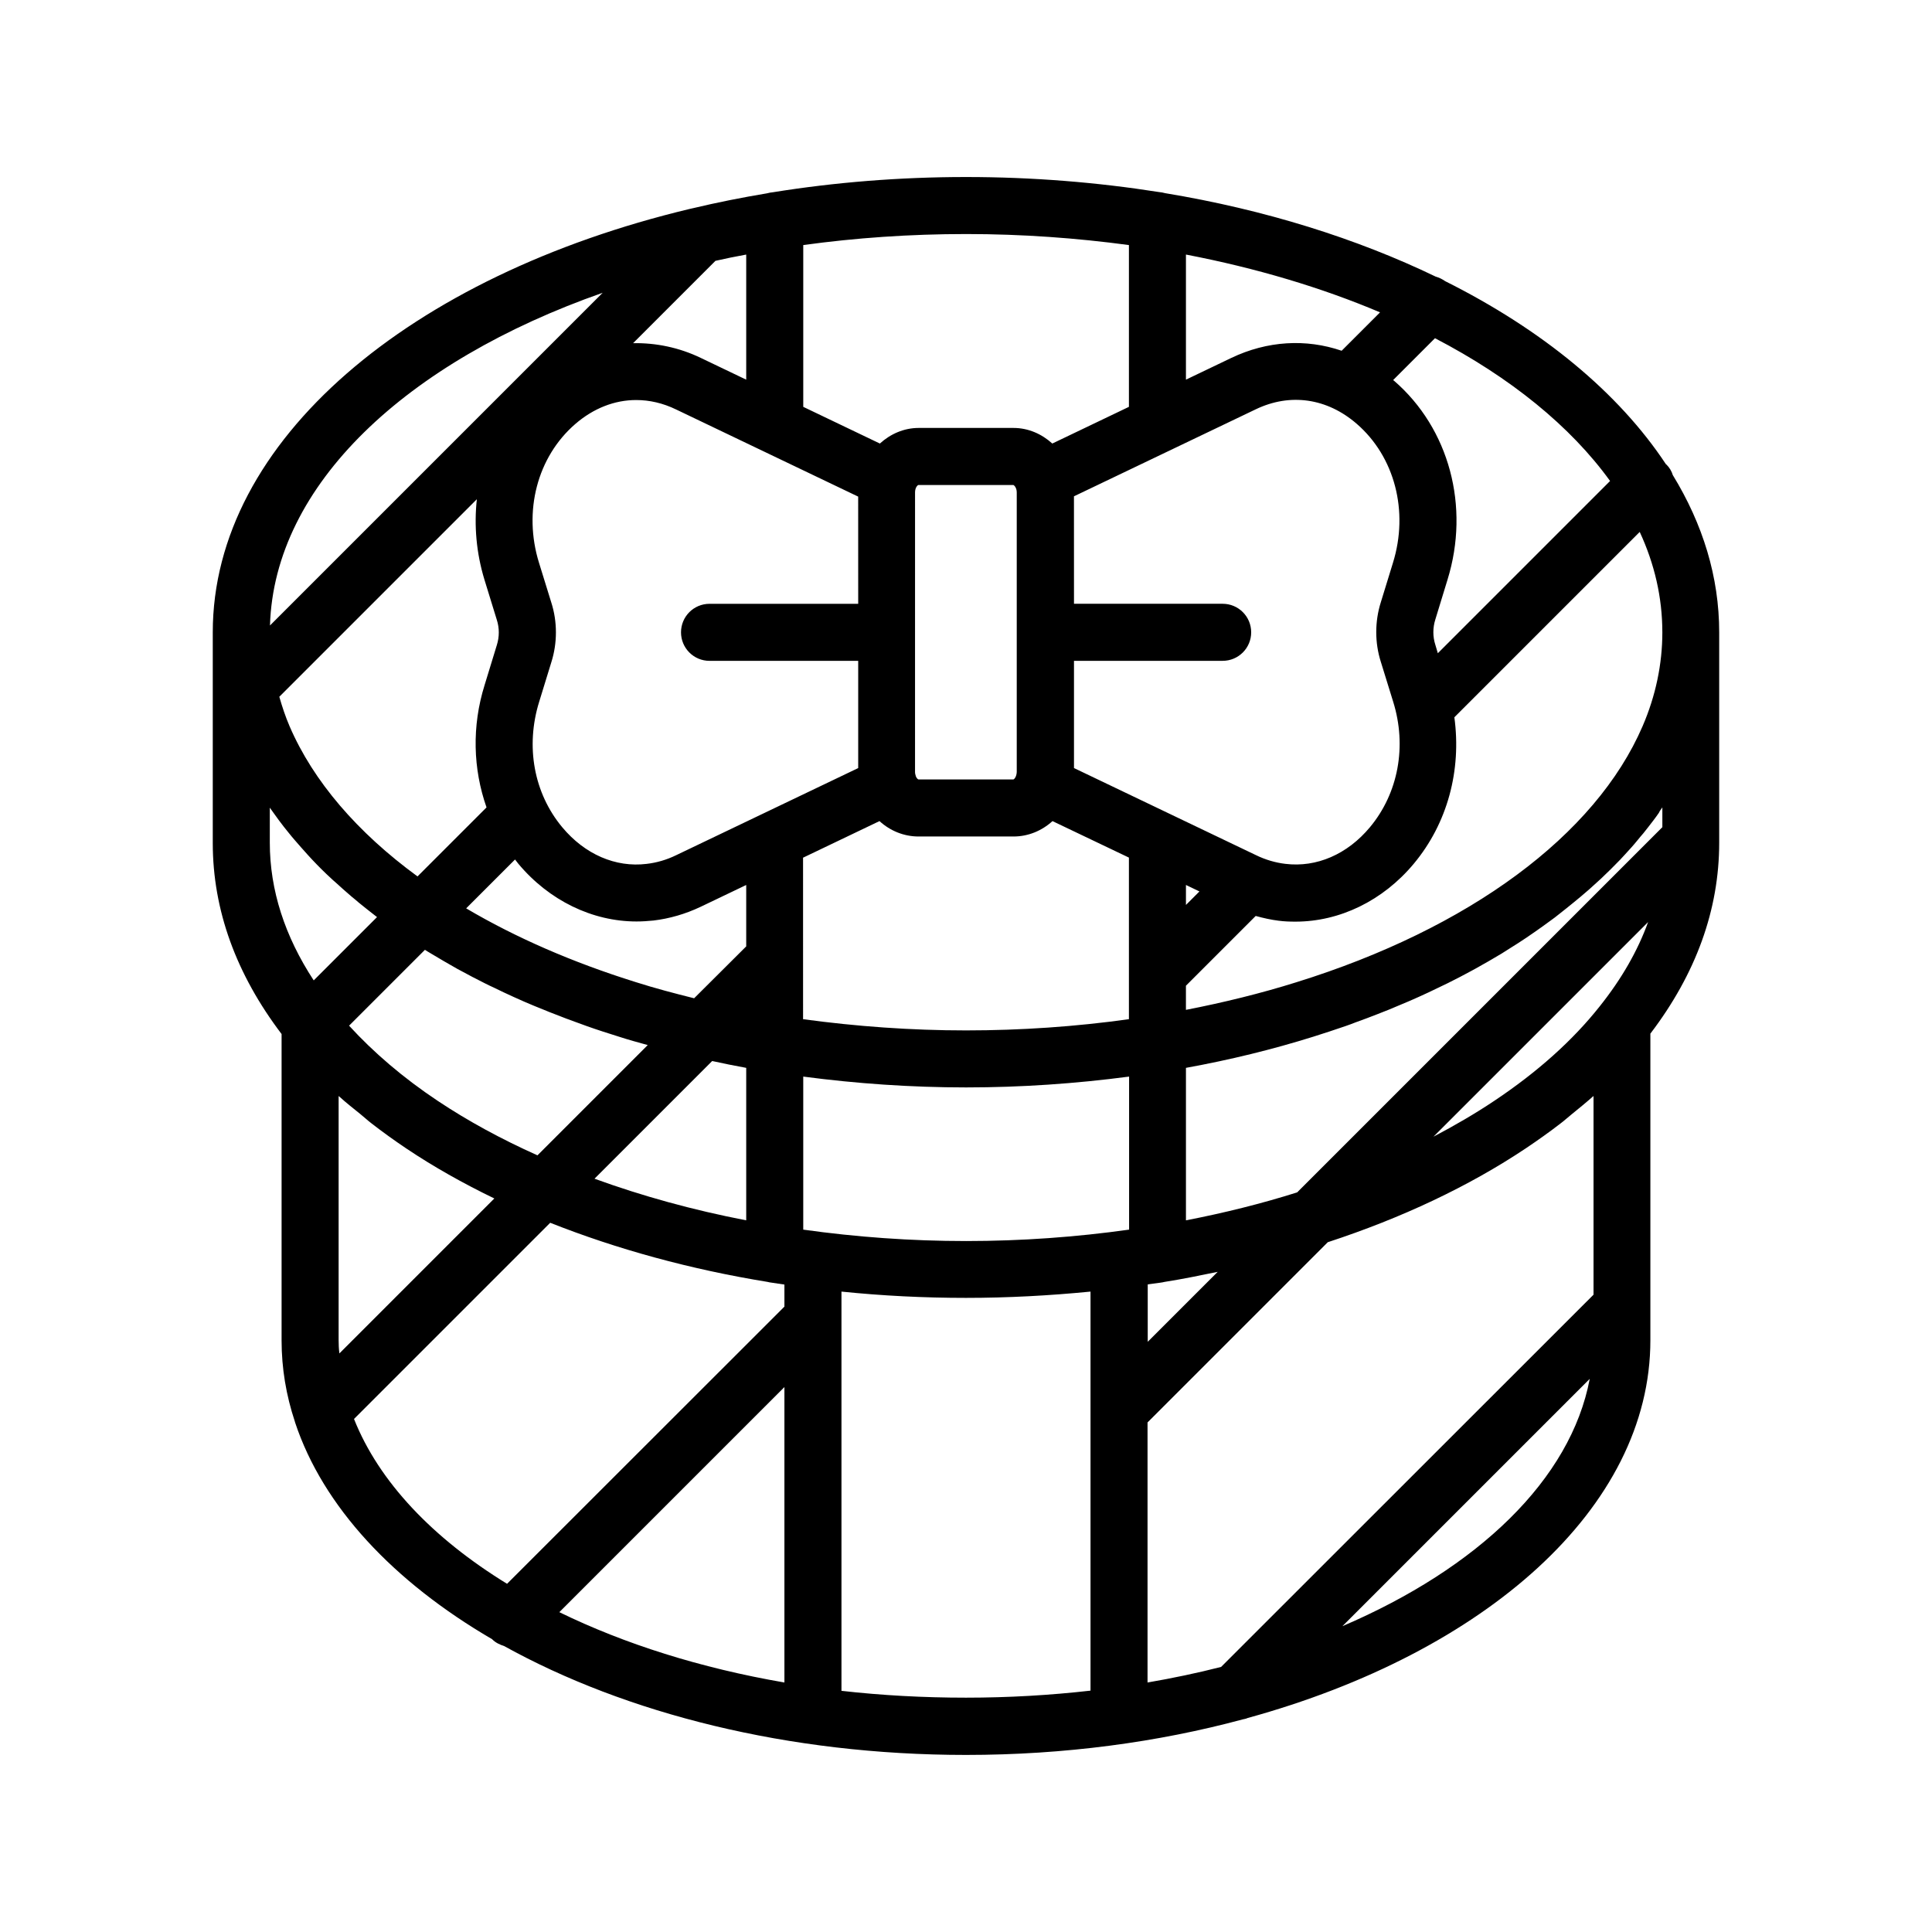 <?xml version="1.0" encoding="UTF-8"?>
<!-- Uploaded to: ICON Repo, www.svgrepo.com, Generator: ICON Repo Mixer Tools -->
<svg fill="#000000" width="800px" height="800px" version="1.1" viewBox="144 144 512 512" xmlns="http://www.w3.org/2000/svg">
 <path d="m585.65 267.14c-0.051-0.051-0.102-0.051-0.152-0.102-12.543-18.992-32.797-35.668-58.492-48.516-0.805-0.555-1.613-0.957-2.519-1.211-20.906-10.078-45.191-17.734-71.691-22.117-0.555-0.152-1.109-0.25-1.664-0.301-16.32-2.57-33.449-3.981-51.133-3.981s-34.812 1.41-51.137 4.031c-0.555 0.051-1.109 0.152-1.664 0.301-6.648 1.109-13.199 2.418-19.547 3.93-0.301 0.102-0.605 0.102-0.906 0.203-73.91 17.684-126.36 61.312-126.36 112.2v16.426 0.25 39.145c0 17.785 6.195 34.762 18.238 50.633v81.215c0 7.356 1.211 14.559 3.527 21.512 0 0.051 0.051 0.152 0.051 0.203 7.406 22.32 26.098 42.219 52.195 57.434 0 0 0 0.051 0.051 0.051 0.906 0.906 2.016 1.41 3.125 1.762 32.289 17.887 75.266 28.867 122.42 28.867 26.098 0 50.934-3.375 73.355-9.422 0.453-0.102 0.855-0.152 1.258-0.352 62.875-17.281 106.76-55.621 106.76-100.11v-81.266c12.09-15.871 18.238-32.848 18.238-50.582v-55.773c0-14.66-4.332-28.668-12.293-41.664-0.305-1.008-0.859-1.965-1.664-2.769zm-137.54 322.74v-68.918l47.762-47.762c19.547-6.398 37.332-14.762 52.496-24.887 3.223-2.168 6.348-4.383 9.27-6.648 1.008-0.754 1.914-1.613 2.871-2.367 1.863-1.512 3.777-3.074 5.543-4.637 0.102-0.051 0.152-0.152 0.25-0.203v52.648l-98.695 98.645c-6.297 1.613-12.797 2.973-19.496 4.129zm-96.23 0c-22.219-3.828-42.422-10.227-59.652-18.641l59.652-59.652zm-50.328-133.51 31.184-31.188c2.973 0.656 5.996 1.258 9.02 1.812v40.406c-14.105-2.719-27.609-6.445-40.203-11.031zm-67.812 42.824v-64.738c0.102 0.102 0.203 0.152 0.301 0.25 1.715 1.562 3.578 3.023 5.391 4.484 1.008 0.805 1.965 1.715 3.023 2.519 2.922 2.266 5.996 4.484 9.219 6.648 7.203 4.836 15.012 9.219 23.328 13.25l-41.059 41.059c-0.152-1.207-0.203-2.316-0.203-3.473zm26.297-63.43c-9.219-6.144-17.027-12.848-23.527-19.949l20.102-20.102c0.504 0.301 1.008 0.656 1.562 0.957 2.266 1.359 4.586 2.719 7.004 4.082 0.25 0.152 0.504 0.25 0.754 0.402 2.117 1.16 4.332 2.316 6.551 3.426 0.805 0.402 1.613 0.805 2.418 1.16 1.715 0.855 3.477 1.664 5.238 2.469 0.957 0.402 1.863 0.855 2.82 1.258 1.715 0.754 3.477 1.461 5.238 2.168 0.957 0.402 1.965 0.805 2.922 1.16 1.863 0.754 3.777 1.461 5.742 2.168 0.855 0.301 1.762 0.656 2.621 0.957 2.82 1.008 5.691 1.914 8.566 2.82 2.469 0.805 5.039 1.512 7.609 2.215l-29.223 29.223c-9.57-4.289-18.387-9.074-26.398-14.414zm81.719-224.3v33.152l-11.992-5.742c-5.844-2.82-11.992-4.031-17.984-3.93l21.816-21.816c2.617-0.605 5.391-1.16 8.16-1.664zm86.809 64.086 48.215-23.074c9.117-4.383 18.895-2.973 26.754 3.828 10.078 8.715 13.855 23.176 9.621 36.828l-3.223 10.48c-1.613 5.09-1.613 10.73 0 15.77l3.273 10.578c3.68 11.789 1.359 24.234-6.144 33.25-5.996 7.203-14.156 10.73-22.418 9.723-2.57-0.301-5.238-1.059-7.809-2.316l-48.215-23.074v-28.414h39.398c4.18 0 7.559-3.375 7.559-7.559 0-4.18-3.375-7.559-7.559-7.559h-39.398l-0.008-28.461zm41.715-36.68-11.992 5.742v-33.152c18.641 3.578 35.973 8.766 51.438 15.316l-10.176 10.176c-9.422-3.219-19.699-2.664-29.27 1.918zm114.26 72.699c0 8.414-1.762 16.828-5.238 24.887-12.445 28.867-45.898 53.605-91.793 67.863-9.32 2.922-19.145 5.34-29.223 7.305v-6.398l18.488-18.488c2.016 0.555 4.031 1.008 6.047 1.258 1.512 0.203 2.973 0.25 4.484 0.25 11.738 0 23.176-5.543 31.336-15.316 8.969-10.73 12.695-24.789 10.781-38.844l49.121-49.121c3.93 8.469 5.996 17.387 5.996 26.605zm-303.19 61.316c8.16 9.773 19.648 15.316 31.336 15.316 1.461 0 2.973-0.102 4.484-0.25 4.231-0.504 8.465-1.715 12.594-3.68l11.992-5.742v16.273l-13.805 13.75c-5.238-1.309-10.43-2.672-15.469-4.281-16.777-5.238-31.891-11.84-44.941-19.547l12.949-12.949c0.305 0.352 0.559 0.754 0.859 1.109zm75.52-1.613 20.203-9.672c2.82 2.57 6.449 4.082 10.379 4.082h25.141c3.879 0 7.508-1.512 10.328-4.082l20.254 9.672v42.824c-14.055 1.965-28.566 2.973-43.176 2.973s-29.07-1.059-43.176-2.973l-0.004-42.824zm101.42 7.254 3.578 1.715-3.578 3.578zm-44.84-29.926c0 0.352-0.102 0.754-0.203 1.059-0.25 0.656-0.605 0.906-0.707 0.906h-25.141c-0.102 0-0.453-0.301-0.656-0.754-0.152-0.453-0.25-0.855-0.25-1.211l0.004-74.109c0-1.309 0.707-1.965 0.906-1.965h25.141c0.203 0.051 0.906 0.707 0.906 1.965zm-42.016-44.586h-39.398c-4.18 0-7.559 3.375-7.559 7.559 0 4.18 3.375 7.559 7.559 7.559h39.398v28.414l-48.215 23.074c-2.57 1.258-5.238 2.016-7.859 2.316-8.211 1.008-16.375-2.519-22.371-9.723-7.508-9.02-9.773-21.41-6.098-33.25l3.223-10.48c1.613-5.09 1.613-10.73 0-15.77l-3.273-10.578c-4.231-13.652-0.453-28.062 9.621-36.777 4.836-4.18 10.43-6.348 16.121-6.348 3.527 0 7.106 0.805 10.629 2.519l48.215 23.074zm-99.051-6.398 3.273 10.629c0.707 2.168 0.707 4.535 0 6.75l-3.223 10.531c-3.426 10.934-3.074 22.27 0.504 32.445l-18.289 18.289c-15.922-11.637-27.609-25.191-33.906-39.801-1.109-2.57-1.965-5.188-2.719-7.809l52.348-52.348c-0.758 6.953-0.152 14.207 2.012 21.312zm84.488 172.25v-40.559c14.105 1.863 28.566 2.871 43.176 2.871 14.559 0 29.07-1.008 43.176-2.871v40.559c-14.008 1.965-28.465 3.023-43.176 3.023s-29.168-1.059-43.176-3.023zm94.617 14.059c0.352-0.051 0.754-0.102 1.109-0.203 4.785-0.754 9.473-1.715 14.105-2.672l-18.539 18.539v-15.215c1.105-0.148 2.215-0.297 3.324-0.449zm116.43-73.203c-7.106 8.969-16.473 17.383-27.961 25.039-5.039 3.375-10.43 6.5-16.07 9.473l56.879-56.879c-2.769 7.656-7.055 15.113-12.848 22.367zm16.625-52.75v5.238l-96.781 96.785c-9.422 2.973-19.297 5.441-29.473 7.406v-40.406c11.688-2.117 22.973-4.887 33.754-8.262 2.922-0.906 5.742-1.863 8.566-2.82 0.906-0.301 1.812-0.656 2.719-1.008 1.914-0.707 3.777-1.359 5.644-2.117 1.008-0.402 2.066-0.805 3.074-1.211 1.715-0.707 3.375-1.41 5.039-2.117 1.008-0.453 2.016-0.855 2.973-1.309 1.715-0.754 3.375-1.562 5.039-2.367 0.855-0.402 1.762-0.855 2.621-1.258 2.117-1.059 4.18-2.117 6.195-3.223 0.352-0.203 0.754-0.402 1.109-0.605 2.367-1.309 4.637-2.621 6.902-3.981 0.707-0.453 1.359-0.855 2.066-1.309 1.512-0.957 3.074-1.914 4.535-2.922 0.805-0.555 1.613-1.109 2.418-1.664 1.309-0.906 2.621-1.863 3.93-2.82 0.805-0.555 1.562-1.16 2.316-1.762 1.309-1.008 2.519-2.016 3.777-3.023 0.656-0.555 1.359-1.109 2.016-1.664 1.461-1.211 2.871-2.469 4.231-3.727 0.402-0.352 0.805-0.707 1.16-1.059 1.715-1.613 3.375-3.273 4.988-4.938 0.453-0.453 0.805-0.906 1.258-1.359 1.16-1.258 2.266-2.469 3.324-3.777 0.504-0.605 1.008-1.258 1.562-1.863 0.906-1.16 1.812-2.266 2.672-3.426 0.504-0.656 1.008-1.359 1.461-2.016 0.199-0.512 0.602-0.965 0.902-1.418zm-13.855-86.504-45.645 45.645-0.656-2.215c-0.707-2.168-0.707-4.535 0-6.75l3.223-10.531c5.996-19.398 0.453-40.055-14.156-52.699-0.102-0.051-0.203-0.152-0.25-0.203l11.082-11.082c19.953 10.379 35.926 23.328 46.402 37.836zm-127.51-62.523v42.875l-20.305 9.723c-2.769-2.519-6.348-4.133-10.277-4.133h-25.141c-3.93 0-7.508 1.613-10.277 4.133l-20.305-9.723v-42.875c13.855-1.914 28.312-2.922 43.176-2.922s29.273 1.059 43.129 2.922zm-139.46 12.645-88.168 88.168c1.113-37.281 36.125-69.93 88.168-88.168zm-88.266 136.38c0.301 0.453 0.707 0.957 1.008 1.41 0.453 0.656 0.957 1.309 1.461 2.016 0.855 1.16 1.762 2.316 2.719 3.477 0.504 0.605 0.957 1.211 1.512 1.812 1.109 1.309 2.266 2.57 3.426 3.879 0.402 0.402 0.754 0.855 1.16 1.258 1.613 1.715 3.273 3.375 5.039 4.988 0.301 0.301 0.656 0.605 1.008 0.906 1.41 1.309 2.922 2.621 4.434 3.93 0.605 0.504 1.258 1.008 1.863 1.562 1.309 1.059 2.621 2.117 3.93 3.125 0.301 0.25 0.605 0.453 0.906 0.707l-16.777 16.777c-7.656-11.688-11.637-23.93-11.637-36.477v-9.371zm22.367 162.07 51.992-51.992c17.684 7.004 37.129 12.344 57.586 15.668 0.352 0.102 0.707 0.152 1.109 0.203 1.109 0.203 2.215 0.301 3.375 0.504v5.844l-73.504 73.457c-19.699-12.094-33.957-27.055-40.559-43.684zm129.18 72.047v-105.8c10.832 1.109 21.867 1.664 33 1.664s22.168-0.605 33-1.664v105.75c-10.68 1.211-21.715 1.863-33 1.863s-22.32-0.605-33-1.812zm132.75-17.129 65.547-65.547c-5.039 26.703-29.676 50.18-65.547 65.547z"/>
</svg>